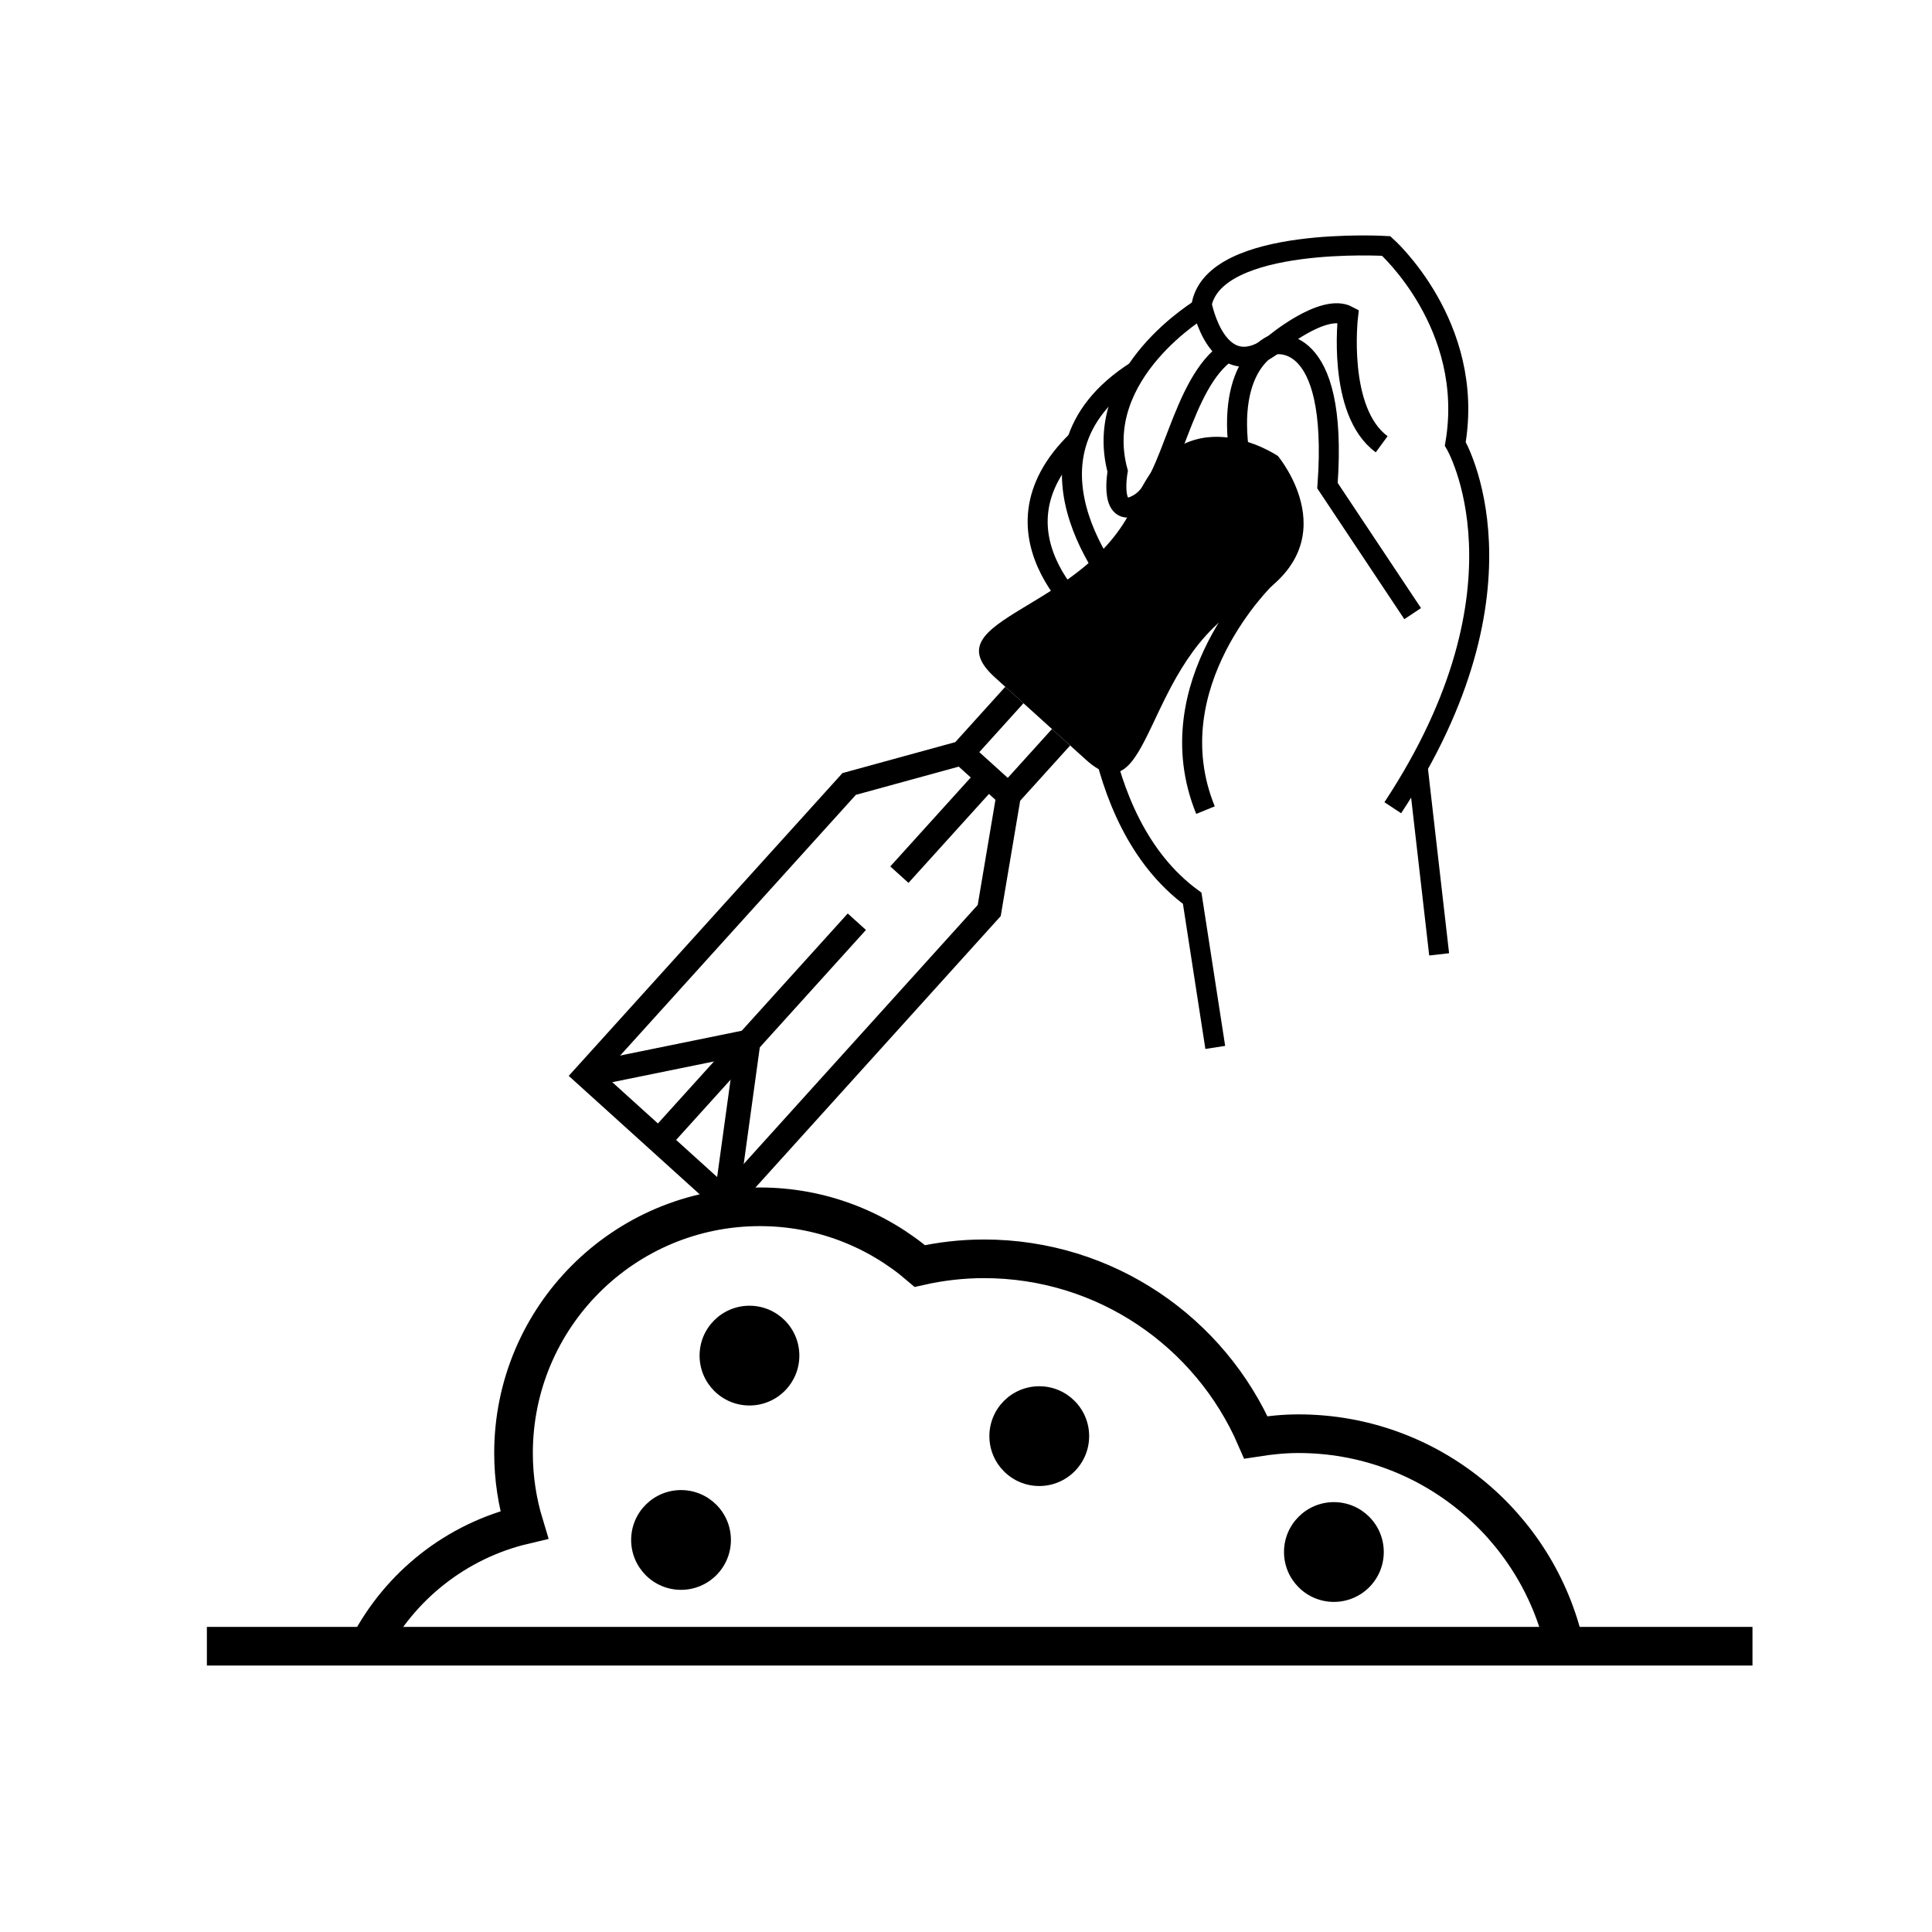 <?xml version="1.0" encoding="utf-8"?><!DOCTYPE svg PUBLIC "-//W3C//DTD SVG 1.1//EN" "http://www.w3.org/Graphics/SVG/1.1/DTD/svg11.dtd">
<svg version="1.1" xmlns="http://www.w3.org/2000/svg" xmlns:xlink="http://www.w3.org/1999/xlink" width="50" height="50" viewBox="0 0 50 50" xml:space="preserve">
<g transform="translate(-0,-3350)">
<path d="M40.493,3392.604c-0.712-3.147-3.526-5.5-6.89-5.5c-0.375,0-0.741,0.039-1.101,0.095
				c-1.18-2.718-3.885-4.621-7.037-4.621c-0.57,0-1.125,0.066-1.66,0.186c-1.114-0.954-2.559-1.532-4.14-1.532
				c-3.521,0-6.375,2.854-6.375,6.375c0,0.646,0.098,1.27,0.276,1.856c-1.755,0.414-3.219,1.581-4.029,3.144" fill="none" stroke="#000000"></path>
<line fill="none" stroke="#000000" x1="5.354" x2="45.354" y1="3392.604" y2="3392.604"></line>
<circle cx="19.396" cy="3385.083" r="1.291"></circle>
<circle cx="17.625" cy="3389.854" r="1.291"></circle>
<circle cx="26.896" cy="3387.167" r="1.291"></circle>
<circle cx="34.521" cy="3390.166" r="1.291"></circle>
<path d="M28.105,3369.663c1.723,1.557,1.456-2.582,4.177-4.074c2.722-1.493,0.79-3.788,0.79-3.788s-2.478-1.69-3.689,1.166
				c-1.212,2.857-5.356,3.01-3.634,4.565L28.105,3369.663z"></path>
<polyline fill="none" points="27.46,3369.08 26.104,3370.58 25.601,3373.564 
				18.792,3381.1 15.167,3377.821 21.976,3370.289 24.896,3369.488 26.252,3367.987 			" stroke="#000000" stroke-width="0.635"></polyline>
<line fill="none" stroke="#000000" stroke-width="0.635" x1="17.05" x2="22.175" y1="3379.523" y2="3373.854"></line>
<line fill="none" stroke="#000000" stroke-width="0.635" x1="15.167" x2="19.362" y1="3377.821" y2="3376.966"></line>
<line fill="none" stroke="#000000" stroke-width="0.635" x1="19.362" x2="18.792" y1="3376.966" y2="3381.1"></line>
<line fill="none" stroke="#000000" stroke-width="0.635" x1="24.896" x2="26.235" y1="3369.488" y2="3370.699"></line>
<line fill="none" stroke="#000000" stroke-width="0.635" x1="23.276" x2="25.57" y1="3372.636" y2="3370.1"></line>
<path d="M31.198,3370.966c-1.323-3.251,1.579-6.032,1.579-6.032
				c-0.284-0.455-0.691-3.101-0.691-3.101c-0.379-2.453,0.868-2.913,0.868-2.913s1.699-0.424,1.401,3.648l2.205,3.313" fill="none" stroke="#000000" stroke-width="0.518"></path>
<path d="M35.758,3361.497c-1.166-0.854-0.87-3.322-0.87-3.322
				c-0.642-0.347-1.934,0.745-1.934,0.745c-1.452,1.098-1.854-1.049-1.854-1.049c0.367-1.77,4.774-1.505,4.774-1.505
				s2.312,2.05,1.789,5.121c0,0,2.17,3.674-1.618,9.417" fill="none" stroke="#000000" stroke-width="0.518"></path>
<line fill="none" stroke="#000000" stroke-width="0.518" x1="37.245" x2="36.689" y1="3374.699" y2="3369.845"></line>
<path d="M31.12,3357.961c0,0-2.881,1.694-2.195,4.234
				c0,0-0.246,1.347,0.582,0.819c0.827-0.53,1.059-3.087,2.267-3.916" fill="none" stroke="#000000" stroke-width="0.518"></path>
<path d="M29.542,3363.155c0,0,0.395,1.608-0.383,2.358
				c0,0-3.354-3.63,0.256-5.92" fill="none" stroke="#000000" stroke-width="0.518"></path>
<path d="M28.98,3365.302l-0.555,0.929c0,0-3.137-2.323-0.544-4.834" fill="none" stroke="#000000" stroke-width="0.518"></path>
<path d="M28.253,3366.463c0,0-0.211,4.725,2.601,6.784l0.597,3.86" fill="none" stroke="#000000" stroke-width="0.518"></path>
</g></svg>